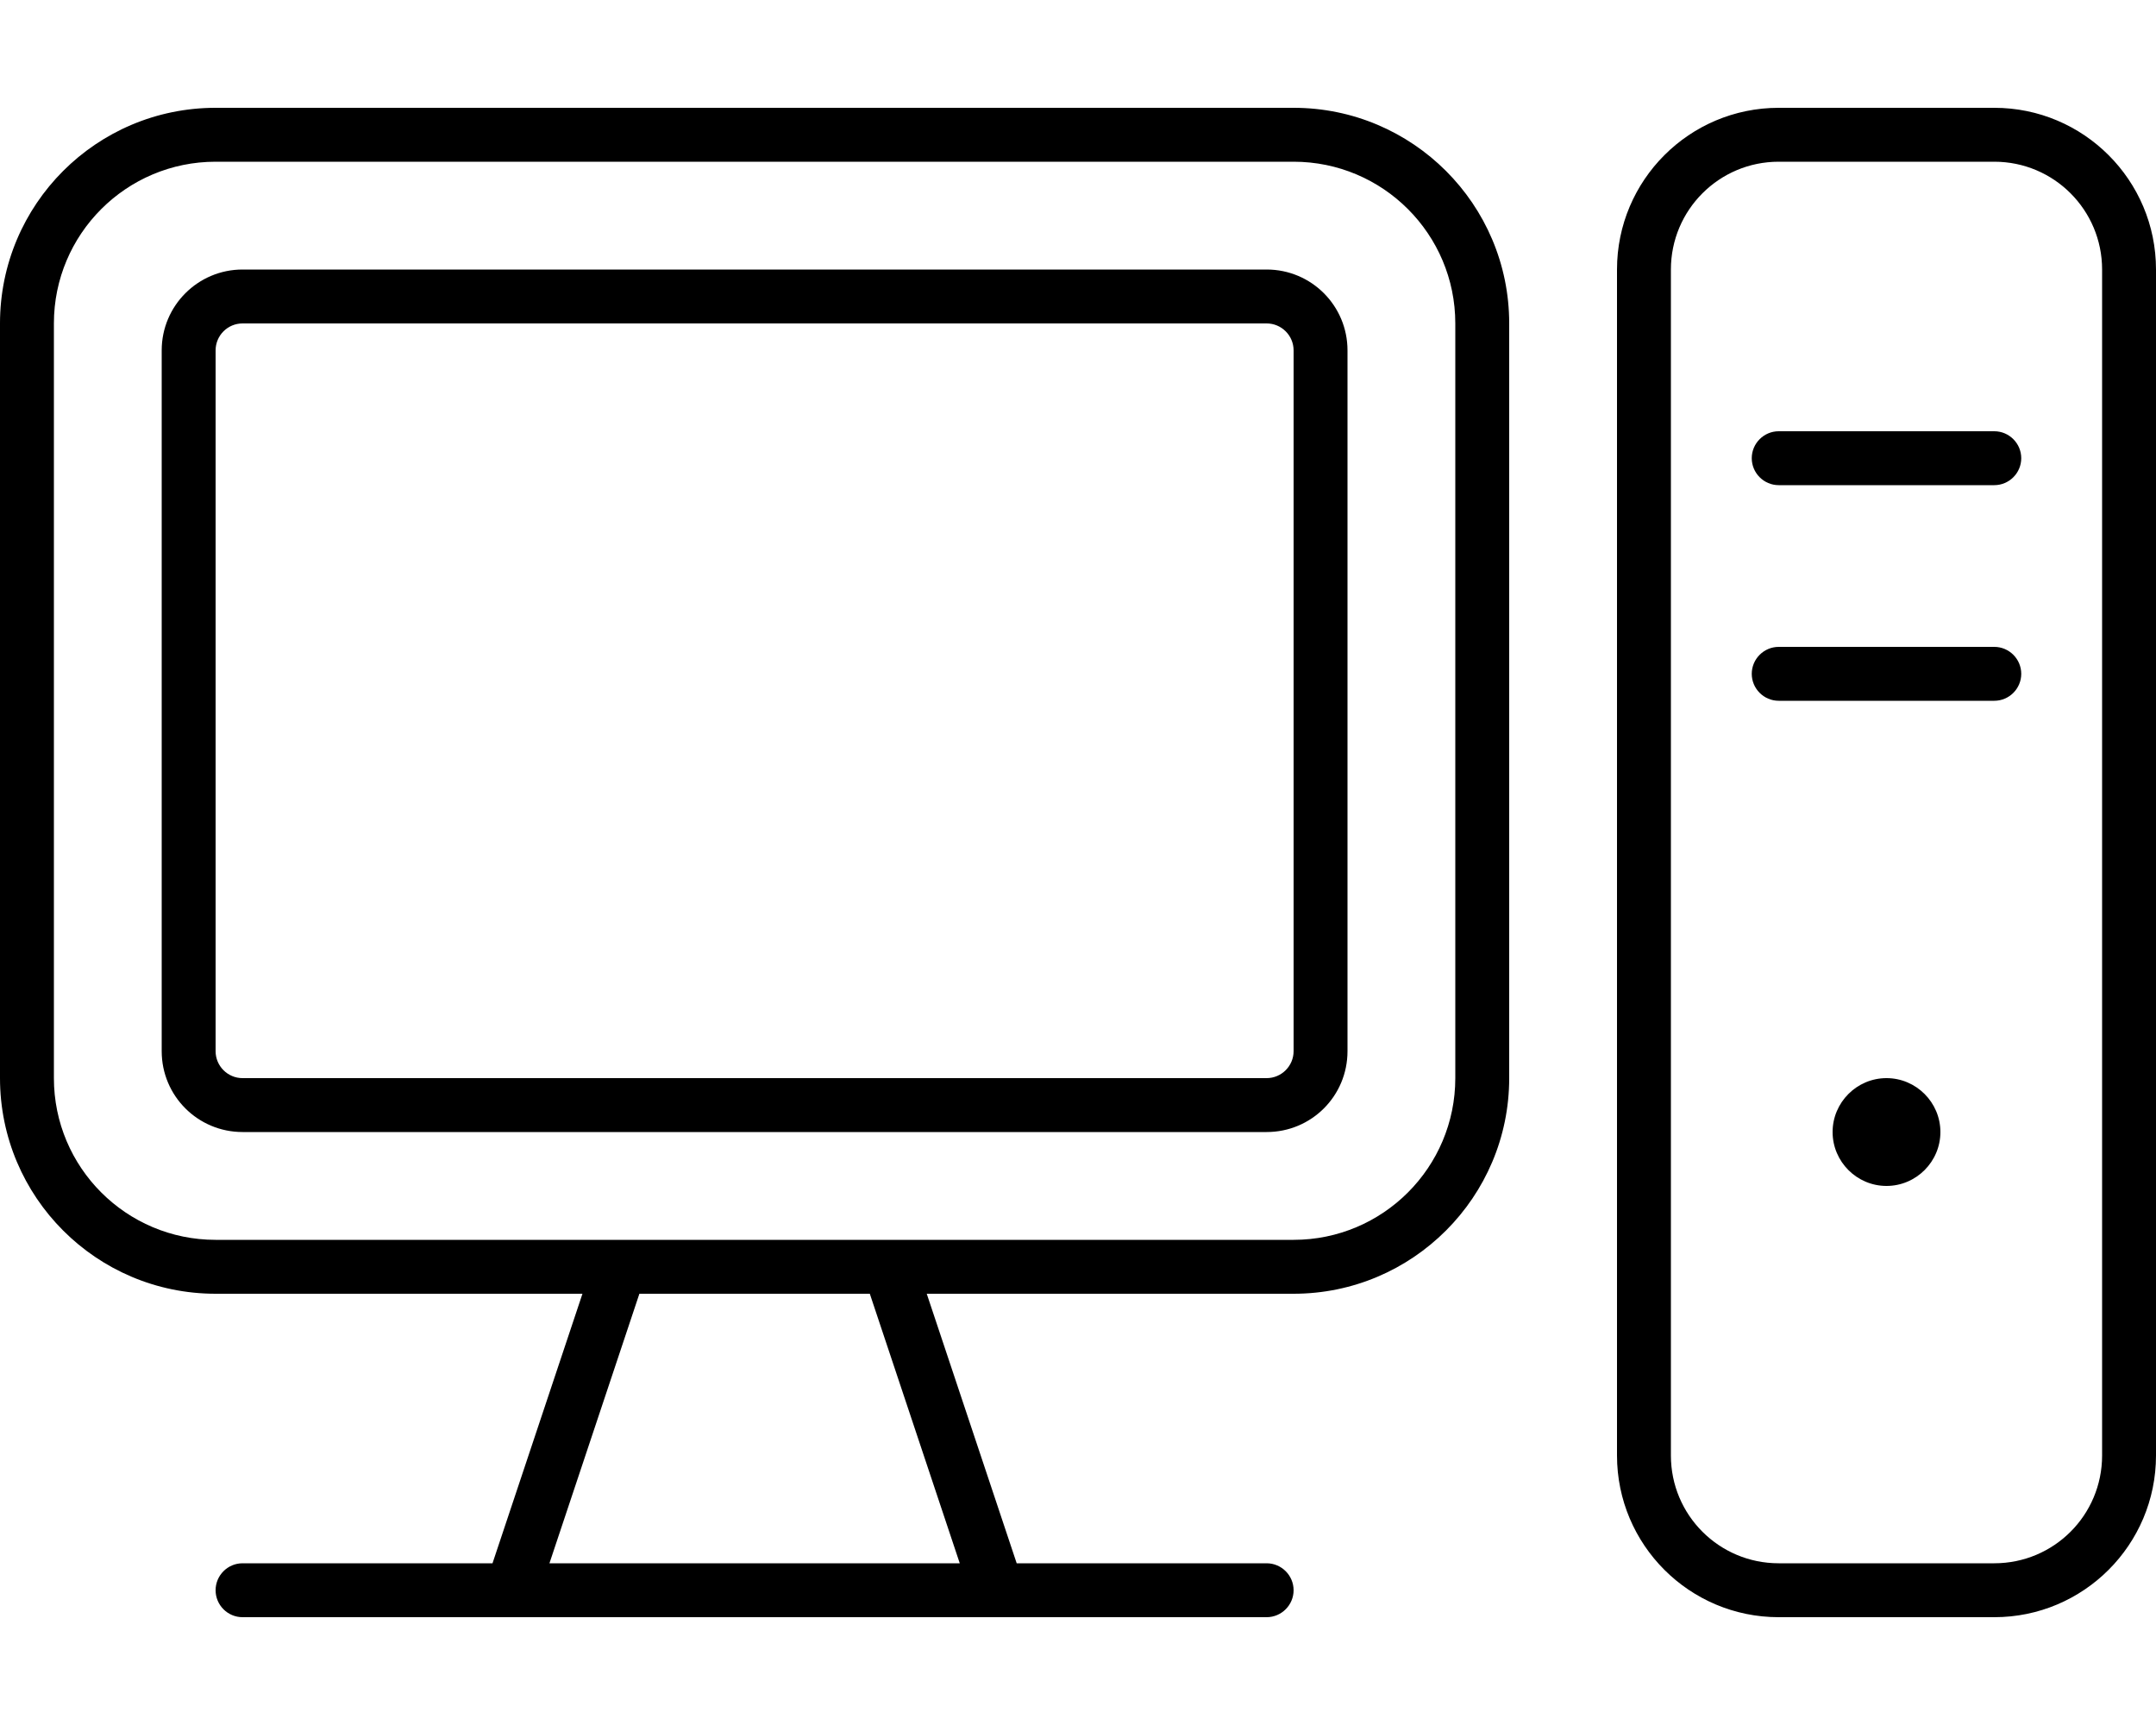 <?xml version="1.0" encoding="UTF-8"?> <svg xmlns="http://www.w3.org/2000/svg" viewBox="0 0 640 512"><path d="M48 104C48 90.75 58.75 80 72 80H376C389.3 80 400 90.75 400 104V312C400 325.3 389.3 336 376 336H72C58.75 336 48 325.3 48 312V104zM64 104V312C64 316.4 67.58 320 72 320H376C380.4 320 384 316.4 384 312V104C384 99.58 380.4 96 376 96H72C67.58 96 64 99.58 64 104zM172.9 384H64C28.65 384 0 355.3 0 320V96C0 60.65 28.65 32 64 32H384C419.3 32 448 60.65 448 96V320C448 355.3 419.3 384 384 384H275.1L301.8 464H376C380.4 464 384 467.6 384 472C384 476.4 380.4 480 376 480H72C67.58 480 64 476.4 64 472C64 467.6 67.58 464 72 464H146.2L172.9 384zM16 96V320C16 346.5 37.49 368 64 368H384C410.5 368 432 346.5 432 320V96C432 69.49 410.5 48 384 48H64C37.49 48 16 69.49 16 96zM189.8 384L163.1 464H284.9L258.2 384H189.8zM520 136C520 131.6 523.6 128 528 128H592C596.4 128 600 131.6 600 136C600 140.4 596.4 144 592 144H528C523.6 144 520 140.4 520 136zM592 192C596.4 192 600 195.6 600 200C600 204.4 596.4 208 592 208H528C523.6 208 520 204.4 520 200C520 195.6 523.6 192 528 192H592zM576 336C576 344.8 568.8 352 560 352C551.2 352 544 344.8 544 336C544 327.2 551.2 320 560 320C568.8 320 576 327.2 576 336zM592 32C618.5 32 640 53.49 640 80V432C640 458.5 618.5 480 592 480H528C501.5 480 480 458.5 480 432V80C480 53.49 501.5 32 528 32H592zM592 48H528C510.3 48 496 62.33 496 80V432C496 449.7 510.3 464 528 464H592C609.7 464 624 449.7 624 432V80C624 62.33 609.7 48 592 48z"></path></svg> 